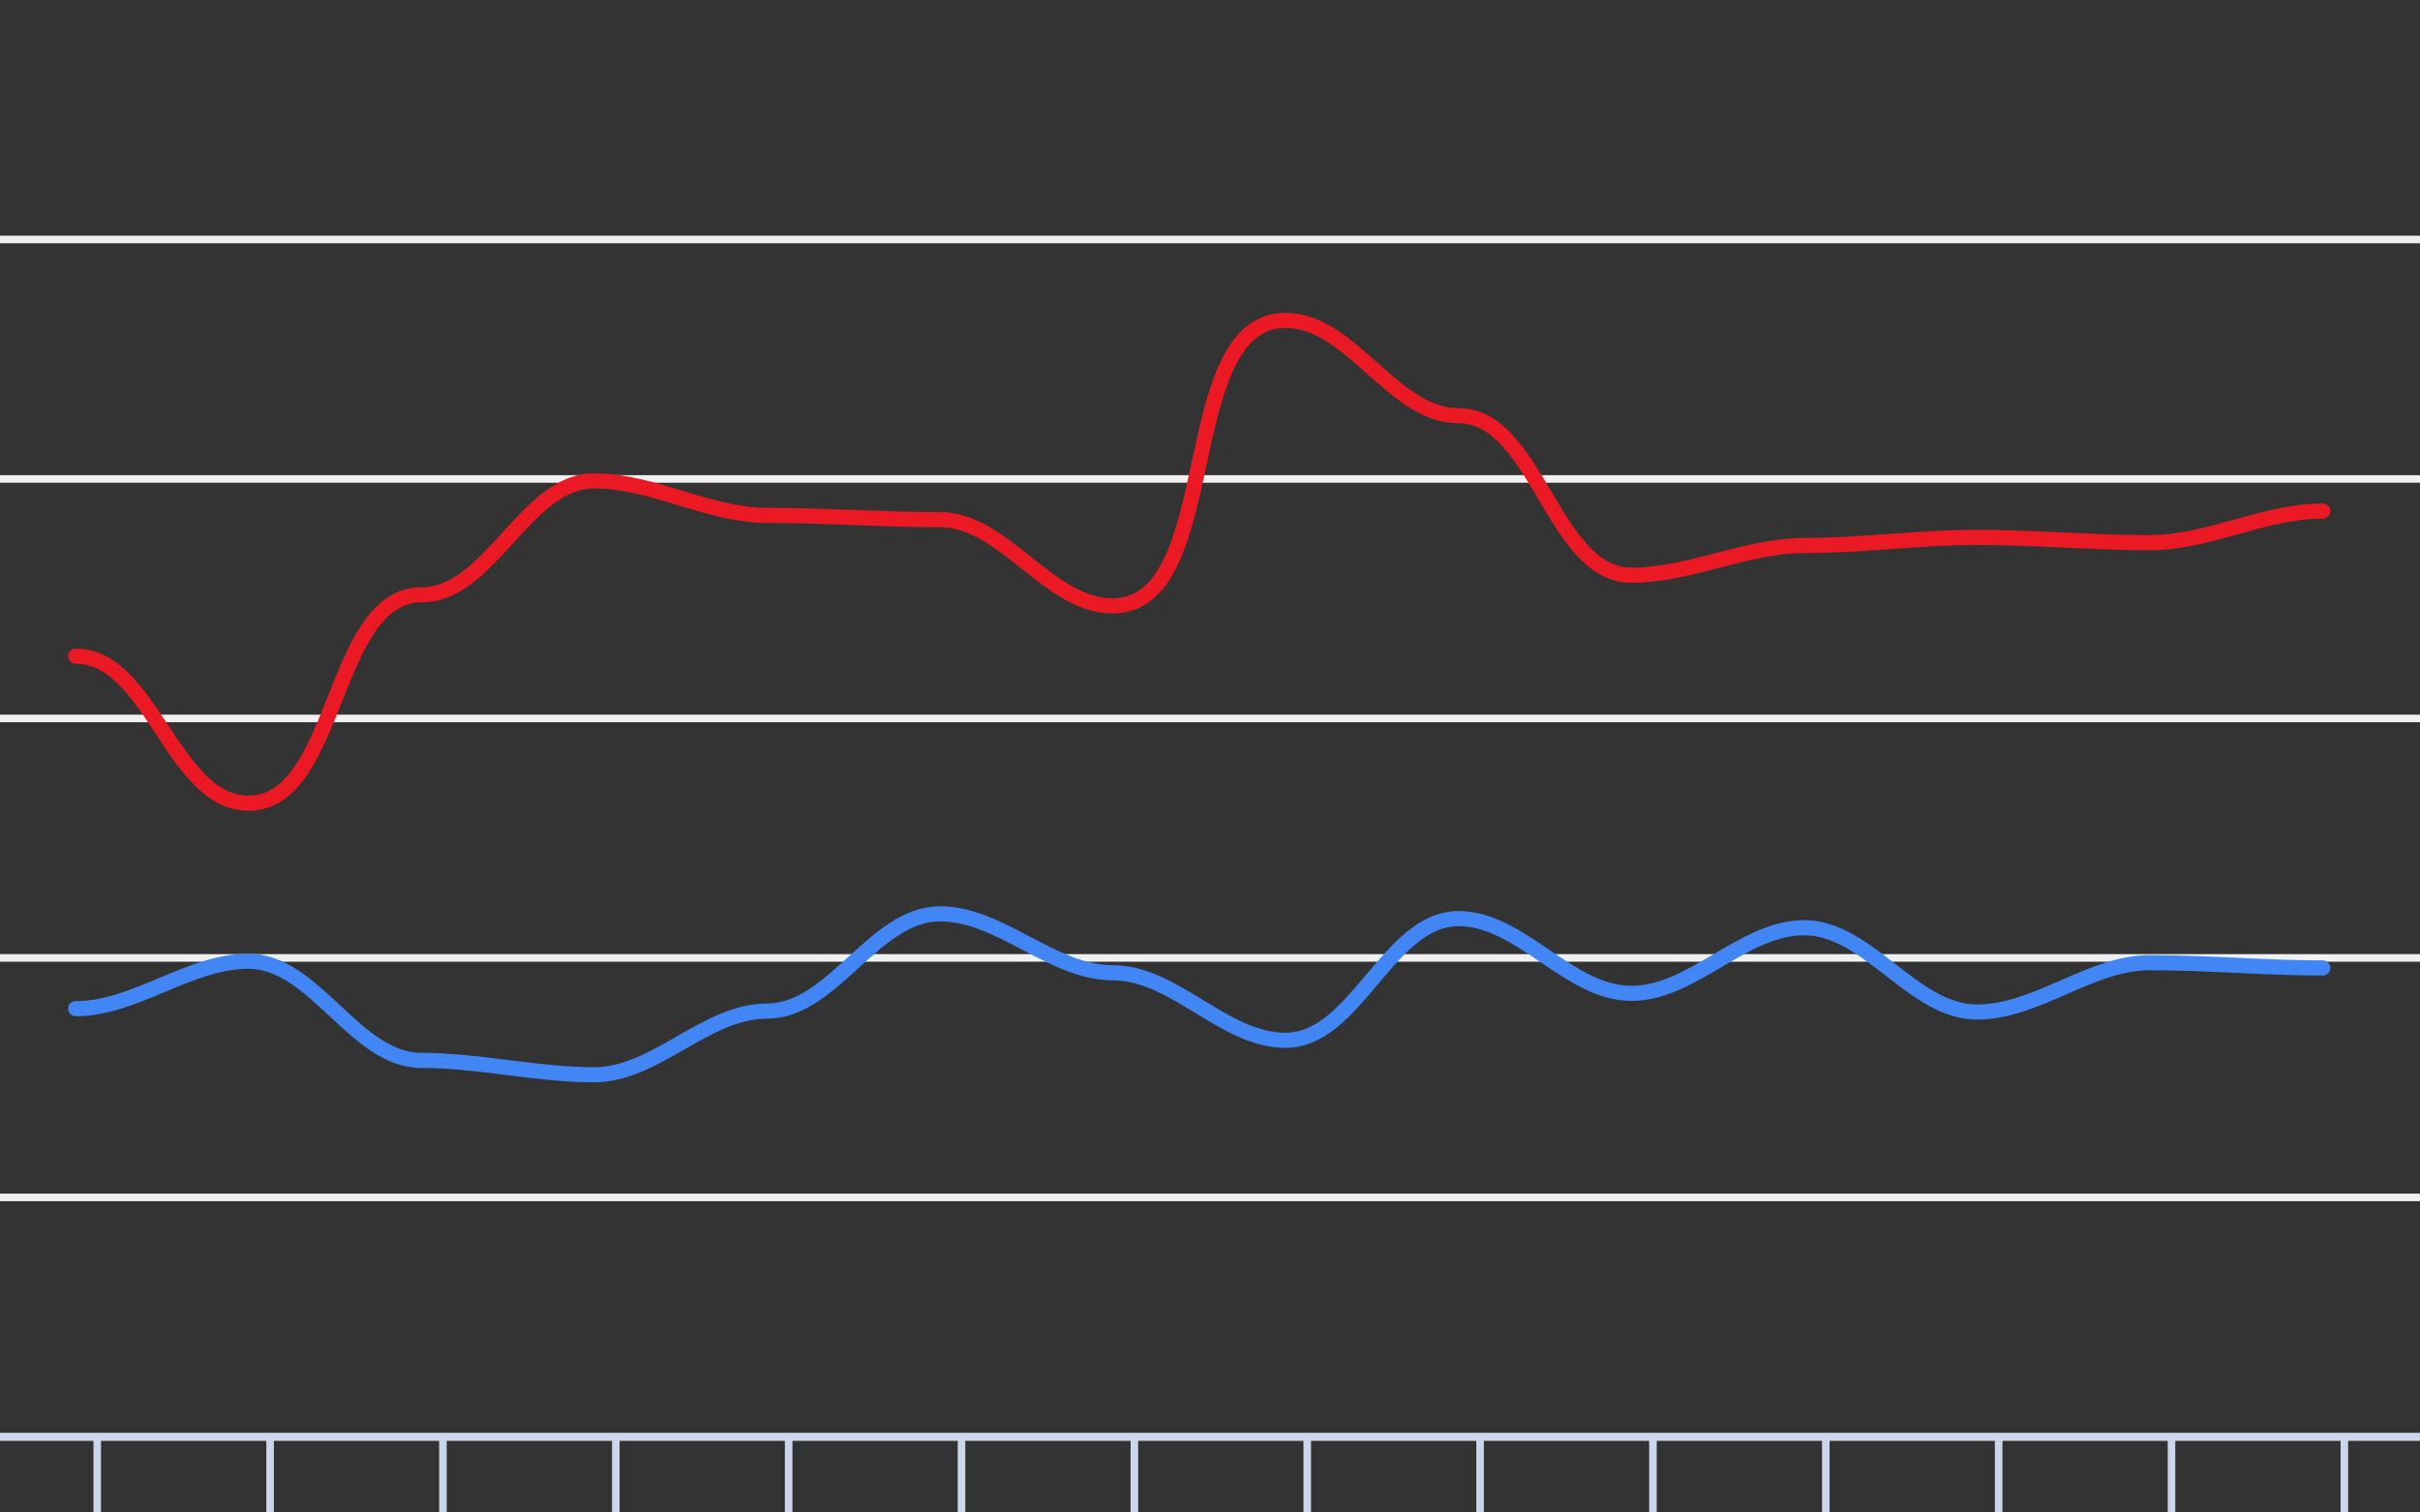 <svg version="1.1" width="320" height="200" viewbox="0 0 320 200" preserveAspectRatio="xMinYMin meet" xmlns="http://www.w3.org/2000/svg"><rect width="100%" height="100%" fill="#333333" stroke="none"/><path stroke="#F0F0F0" fill="none" stroke-width="1" d="M0 31.667 L320 31.667"></path><path stroke="#F0F0F0" fill="none" stroke-width="1" d="M0 63.333 L320 63.333"></path><path stroke="#F0F0F0" fill="none" stroke-width="1" d="M0 95 L320 95"></path><path stroke="#F0F0F0" fill="none" stroke-width="1" d="M0 126.667 L320 126.667"></path><path stroke="#F0F0F0" fill="none" stroke-width="1" d="M0 158.333 L320 158.333"></path><path stroke="#F0F0F0" fill="none" stroke-width="1" d="M0 190 L320 190"></path><path fill="none" stroke="#ccd6eb" stroke-width="1" d="M0 190 L 320 190"></path><path fill="none" stroke="#ccd6eb" stroke-width="1" d="M12.857 190 L12.857 200"></path><path fill="none" stroke="#ccd6eb" stroke-width="1" d="M35.714 190 L35.714 200"></path><path fill="none" stroke="#ccd6eb" stroke-width="1" d="M58.571 190 L58.571 200"></path><path fill="none" stroke="#ccd6eb" stroke-width="1" d="M81.429 190 L81.429 200"></path><path fill="none" stroke="#ccd6eb" stroke-width="1" d="M104.286 190 L104.286 200"></path><path fill="none" stroke="#ccd6eb" stroke-width="1" d="M127.143 190 L127.143 200"></path><path fill="none" stroke="#ccd6eb" stroke-width="1" d="M150 190 L150 200"></path><path fill="none" stroke="#ccd6eb" stroke-width="1" d="M172.857 190 L172.857 200"></path><path fill="none" stroke="#ccd6eb" stroke-width="1" d="M195.714 190 L195.714 200"></path><path fill="none" stroke="#ccd6eb" stroke-width="1" d="M218.571 190 L218.571 200"></path><path fill="none" stroke="#ccd6eb" stroke-width="1" d="M241.429 190 L241.429 200"></path><path fill="none" stroke="#ccd6eb" stroke-width="1" d="M264.286 190 L264.286 200"></path><path fill="none" stroke="#ccd6eb" stroke-width="1" d="M287.143 190 L287.143 200"></path><path fill="none" stroke="#ccd6eb" stroke-width="1" d="M310 190 L310 200"></path><path stroke="#eb1924" fill="none" stroke-width="2" stroke-linejoin="round" stroke-linecap="round" d="M10 86.767 C20.003,86.767 22.854,106.21 32.857,106.21 C44.79,106.21 43.782,78.66 55.714,78.66 C64.841,78.66 69.445,63.587 78.571,63.587 C86.341,63.587 93.659,68.147 101.429,68.147 C109.05,68.147 116.664,68.717 124.286,68.717 C132.8,68.717 138.629,80.117 147.143,80.117 C161.852,80.117 155.291,42.37 170,42.37 C178.701,42.37 184.157,54.973 192.857,54.973 C203.224,54.973 205.347,76.063 215.714,76.063 C223.445,76.063 230.841,72.137 238.571,72.137 C246.199,72.137 253.801,71.06 261.429,71.06 C269.051,71.06 276.663,71.757 284.286,71.757 C292.031,71.757 299.397,67.577 307.143,67.577"></path><path stroke="#4285f4" fill="none" stroke-width="2" stroke-linejoin="round" stroke-linecap="round" d="M10 133.38 C17.901,133.38 24.957,127.11 32.857,127.11 C41.64,127.11 46.931,140.22 55.714,140.22 C63.36,140.22 70.926,142.12 78.571,142.12 C86.691,142.12 93.309,133.697 101.429,133.697 C110.17,133.697 115.544,120.84 124.286,120.84 C132.335,120.84 139.093,128.63 147.143,128.63 C155.323,128.63 161.82,137.56 170,137.56 C179.317,137.56 183.54,121.473 192.857,121.473 C201.158,121.473 207.414,131.353 215.714,131.353 C223.864,131.353 230.422,122.677 238.571,122.677 C247.048,122.677 252.952,133.823 261.429,133.823 C269.352,133.823 276.362,127.3 284.286,127.3 C291.908,127.3 299.52,127.997 307.143,127.997"></path><rect x="4.571" y="null" width="16.857" height="null" fill="#0098fb" stroke-width="0"></rect><rect x="27.429" y="null" width="16.857" height="null" fill="#0098fb" stroke-width="0"></rect><rect x="50.286" y="null" width="16.857" height="null" fill="#0098fb" stroke-width="0"></rect><rect x="73.143" y="null" width="16.857" height="null" fill="#0098fb" stroke-width="0"></rect><rect x="96" y="null" width="16.857" height="null" fill="#0098fb" stroke-width="0"></rect><rect x="118.857" y="null" width="16.857" height="null" fill="#0098fb" stroke-width="0"></rect><rect x="141.714" y="null" width="16.857" height="null" fill="#0098fb" stroke-width="0"></rect><rect x="164.571" y="null" width="16.857" height="null" fill="#0098fb" stroke-width="0"></rect><rect x="187.429" y="null" width="16.857" height="null" fill="#0098fb" stroke-width="0"></rect><rect x="210.286" y="null" width="16.857" height="null" fill="#0098fb" stroke-width="0"></rect><rect x="233.143" y="null" width="16.857" height="null" fill="#0098fb" stroke-width="0"></rect><rect x="256" y="null" width="16.857" height="null" fill="#0098fb" stroke-width="0"></rect><rect x="278.857" y="null" width="16.857" height="null" fill="#0098fb" stroke-width="0"></rect><rect x="301.714" y="null" width="16.857" height="null" fill="#0098fb" stroke-width="0"></rect></svg>